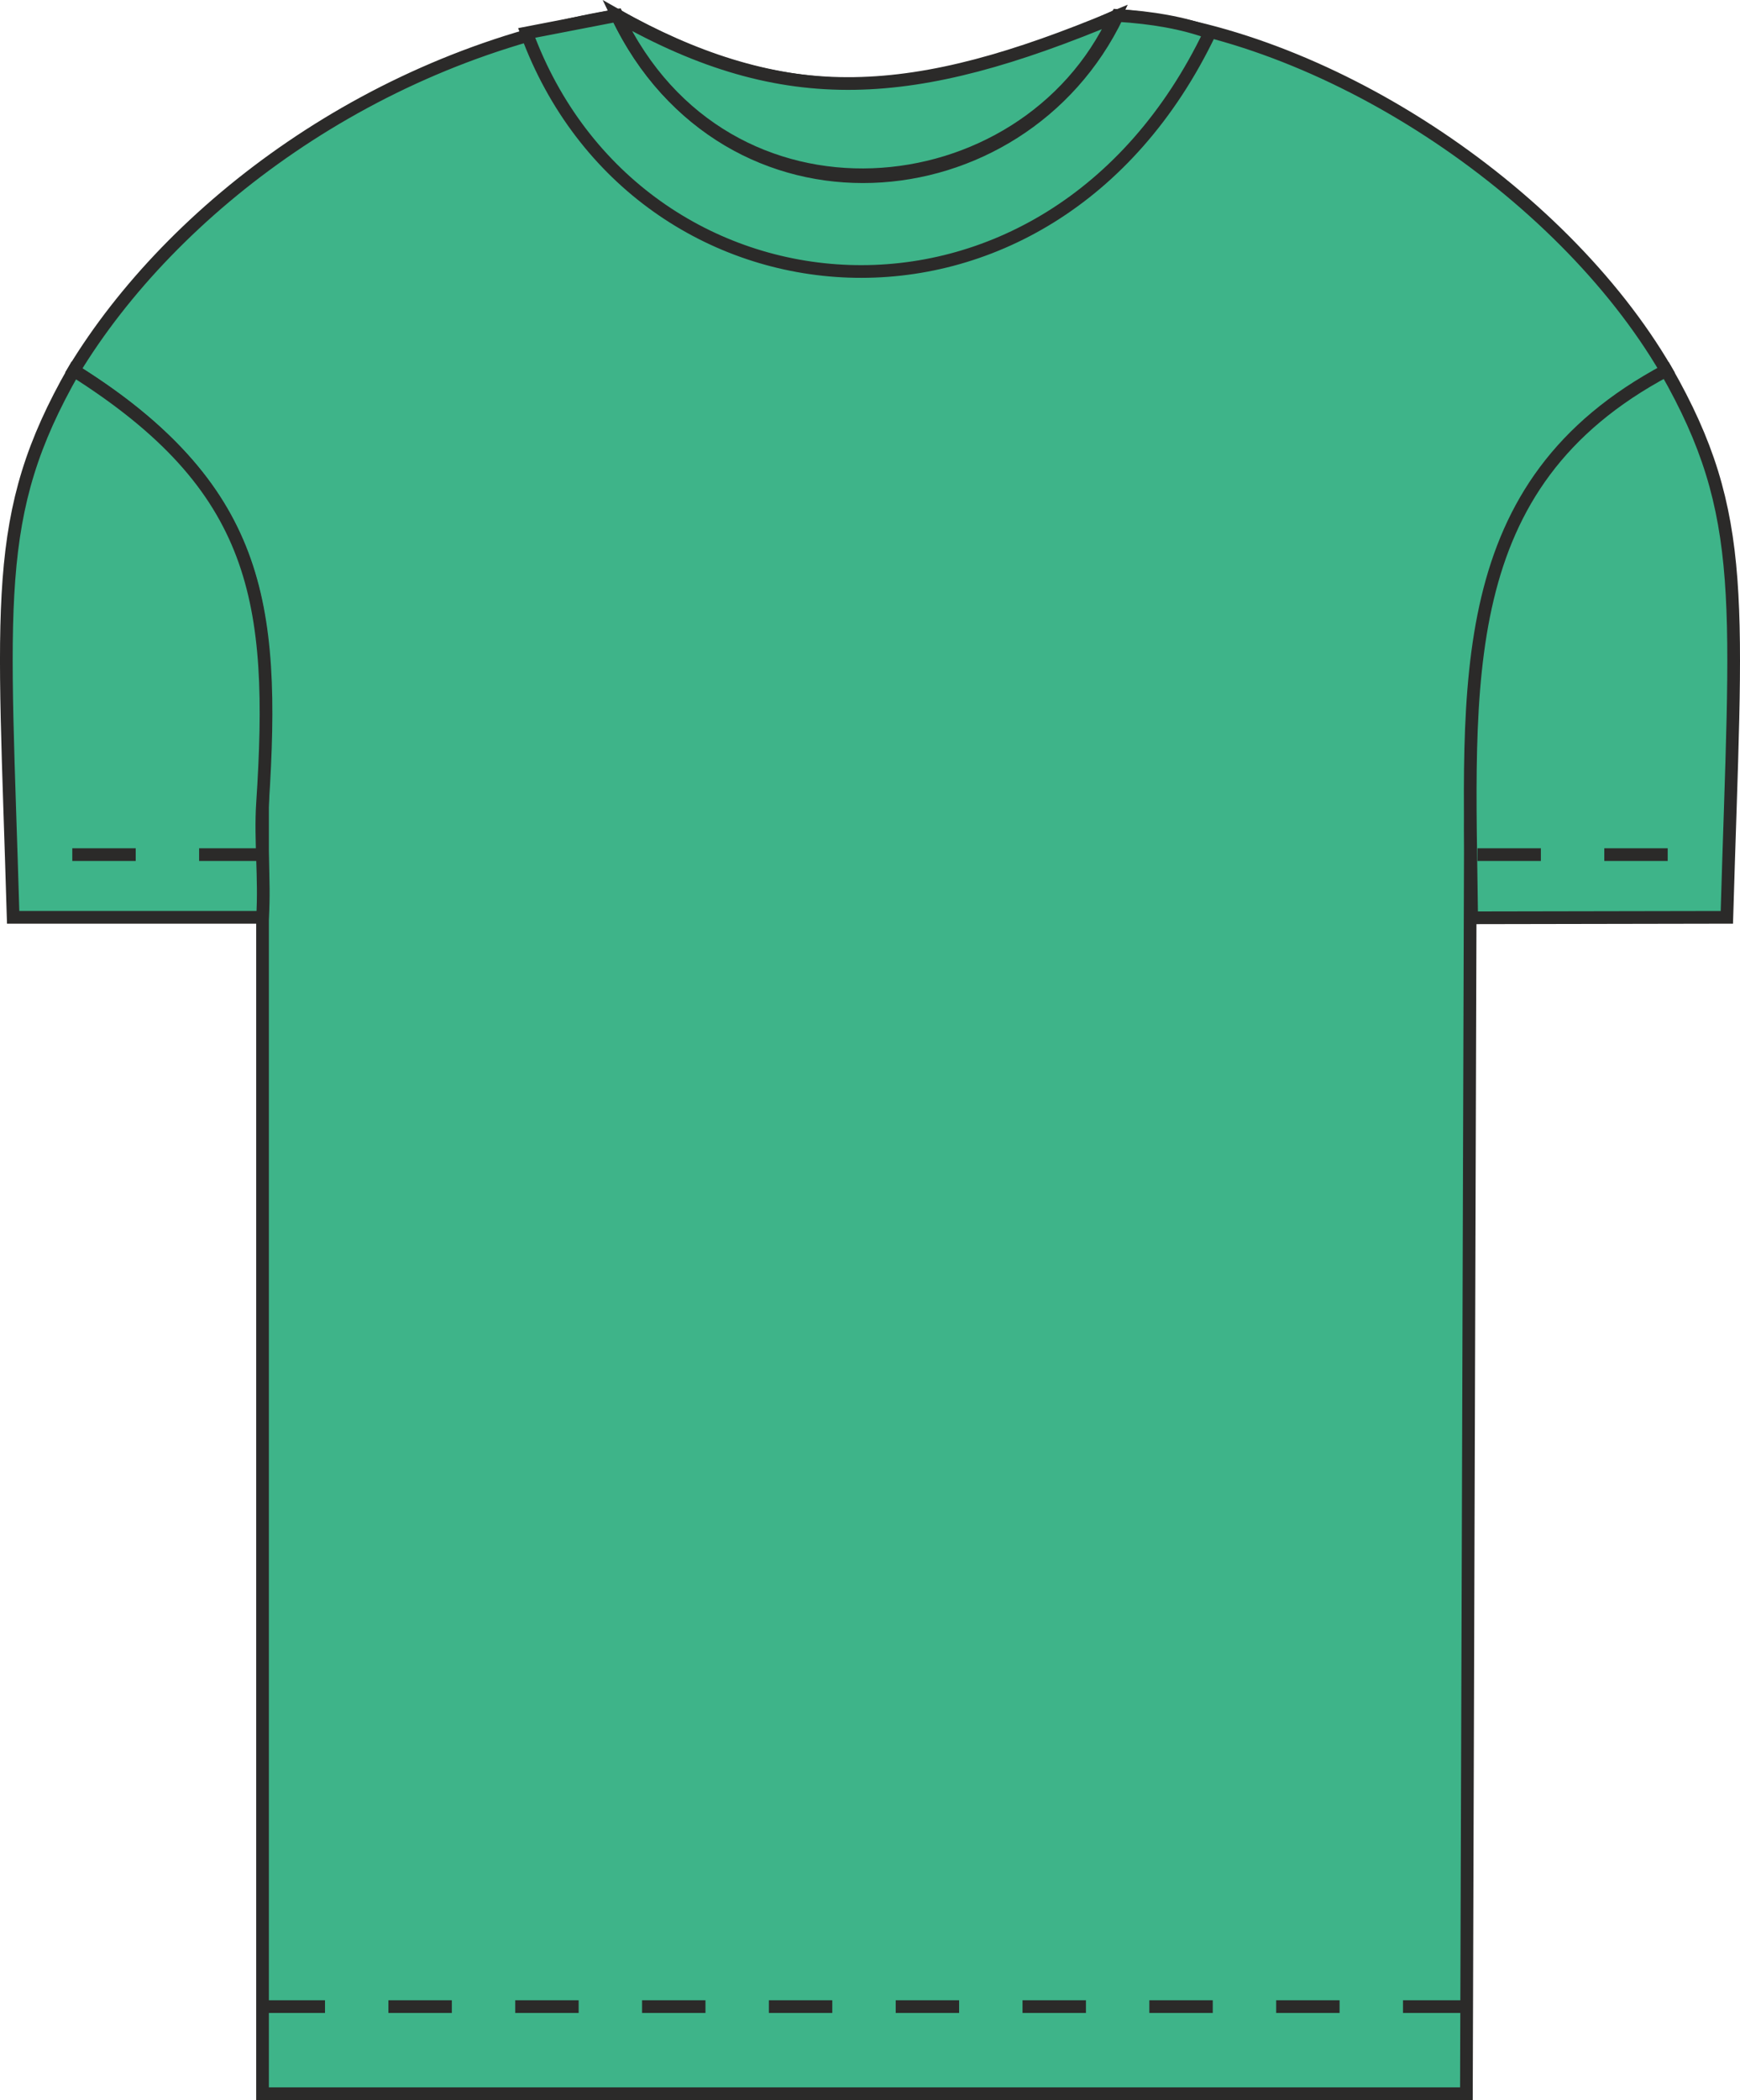 <?xml version="1.0" encoding="UTF-8"?>
<!DOCTYPE svg PUBLIC "-//W3C//DTD SVG 1.1//EN" "http://www.w3.org/Graphics/SVG/1.1/DTD/svg11.dtd">
<!-- Creator: CorelDRAW -->
<svg xmlns="http://www.w3.org/2000/svg" xml:space="preserve" width="24.201mm" height="29.197mm" version="1.1" style="shape-rendering:geometricPrecision; text-rendering:geometricPrecision; image-rendering:optimizeQuality; fill-rule:evenodd; clip-rule:evenodd"
viewBox="0 0 449.69 542.52"
 xmlns:xlink="http://www.w3.org/1999/xlink"
 xmlns:xodm="http://www.corel.com/coreldraw/odm/2003">
 <defs>
  <style type="text/css">
   <![CDATA[
    .str0 {stroke:#2B2A29;stroke-width:3.28;stroke-miterlimit:22.926}
    .str1 {stroke:#2B2A29;stroke-width:3.28;stroke-miterlimit:22.926;stroke-dasharray:16.388 16.388}
    .fil1 {fill:none}
    .fil0 {fill:#3eb489}
   ]]>
  </style>
 </defs>
 <g id="Слой_x0020_1">
  <path class="fil0 str0" d="M378.98 540.88l-311.13 0 0 -333.36c1.27,-42.1 5.56,-78.21 -48.78,-111.83 25.53,-42.03 77.63,-81.41 140.4,-91.7 39.48,22.05 75.78,25.34 129.35,0 52.98,4.22 114.43,44.8 141.8,91.7 -49.54,28.26 -49.71,66.48 -50.6,118.03l-1.04 327.16z"/>
  <path class="fil0 str0" d="M67.85 236.98l-64.45 0c-2.39,-81.92 -5.75,-103.76 15.67,-141.29 47.77,30.15 52.22,59.52 48.78,111.83 -0.62,9.5 0.64,19.39 -0,29.46z"/>
  <path class="fil0 str0" d="M312.67 8.45c-6.9,-2.55 -14.98,-3.92 -23.85,-4.46 -24.9,52 -100.99,58.98 -129.35,0l-23.36 4.52c28.34,77.18 134.9,87.03 176.56,-0.05z"/>
  <line class="fil1 str1" x1="67.85" y1="220.78" x2="2.9" y2= "220.78" />
  <line class="fil1 str1" x1="378.98" y1="518.38" x2="67.85" y2= "518.38" />
  <path class="fil0 str0" d="M288.2 4.35c-23.3,50.41 -100.91,58.39 -128.73,-0.36 43.67,24.82 77.07,21.92 128.73,0.36z"/>
  <path class="fil0 str0" d="M380.34 237.1l65.95 -0.12c2.39,-81.92 5.75,-103.76 -15.67,-141.29 -55.4,29.5 -50.99,80.36 -50.28,141.41z"/>
  <line class="fil1 str1" x1="381.84" y1="220.78" x2="446.79" y2= "220.78" />
 </g>
</svg>
